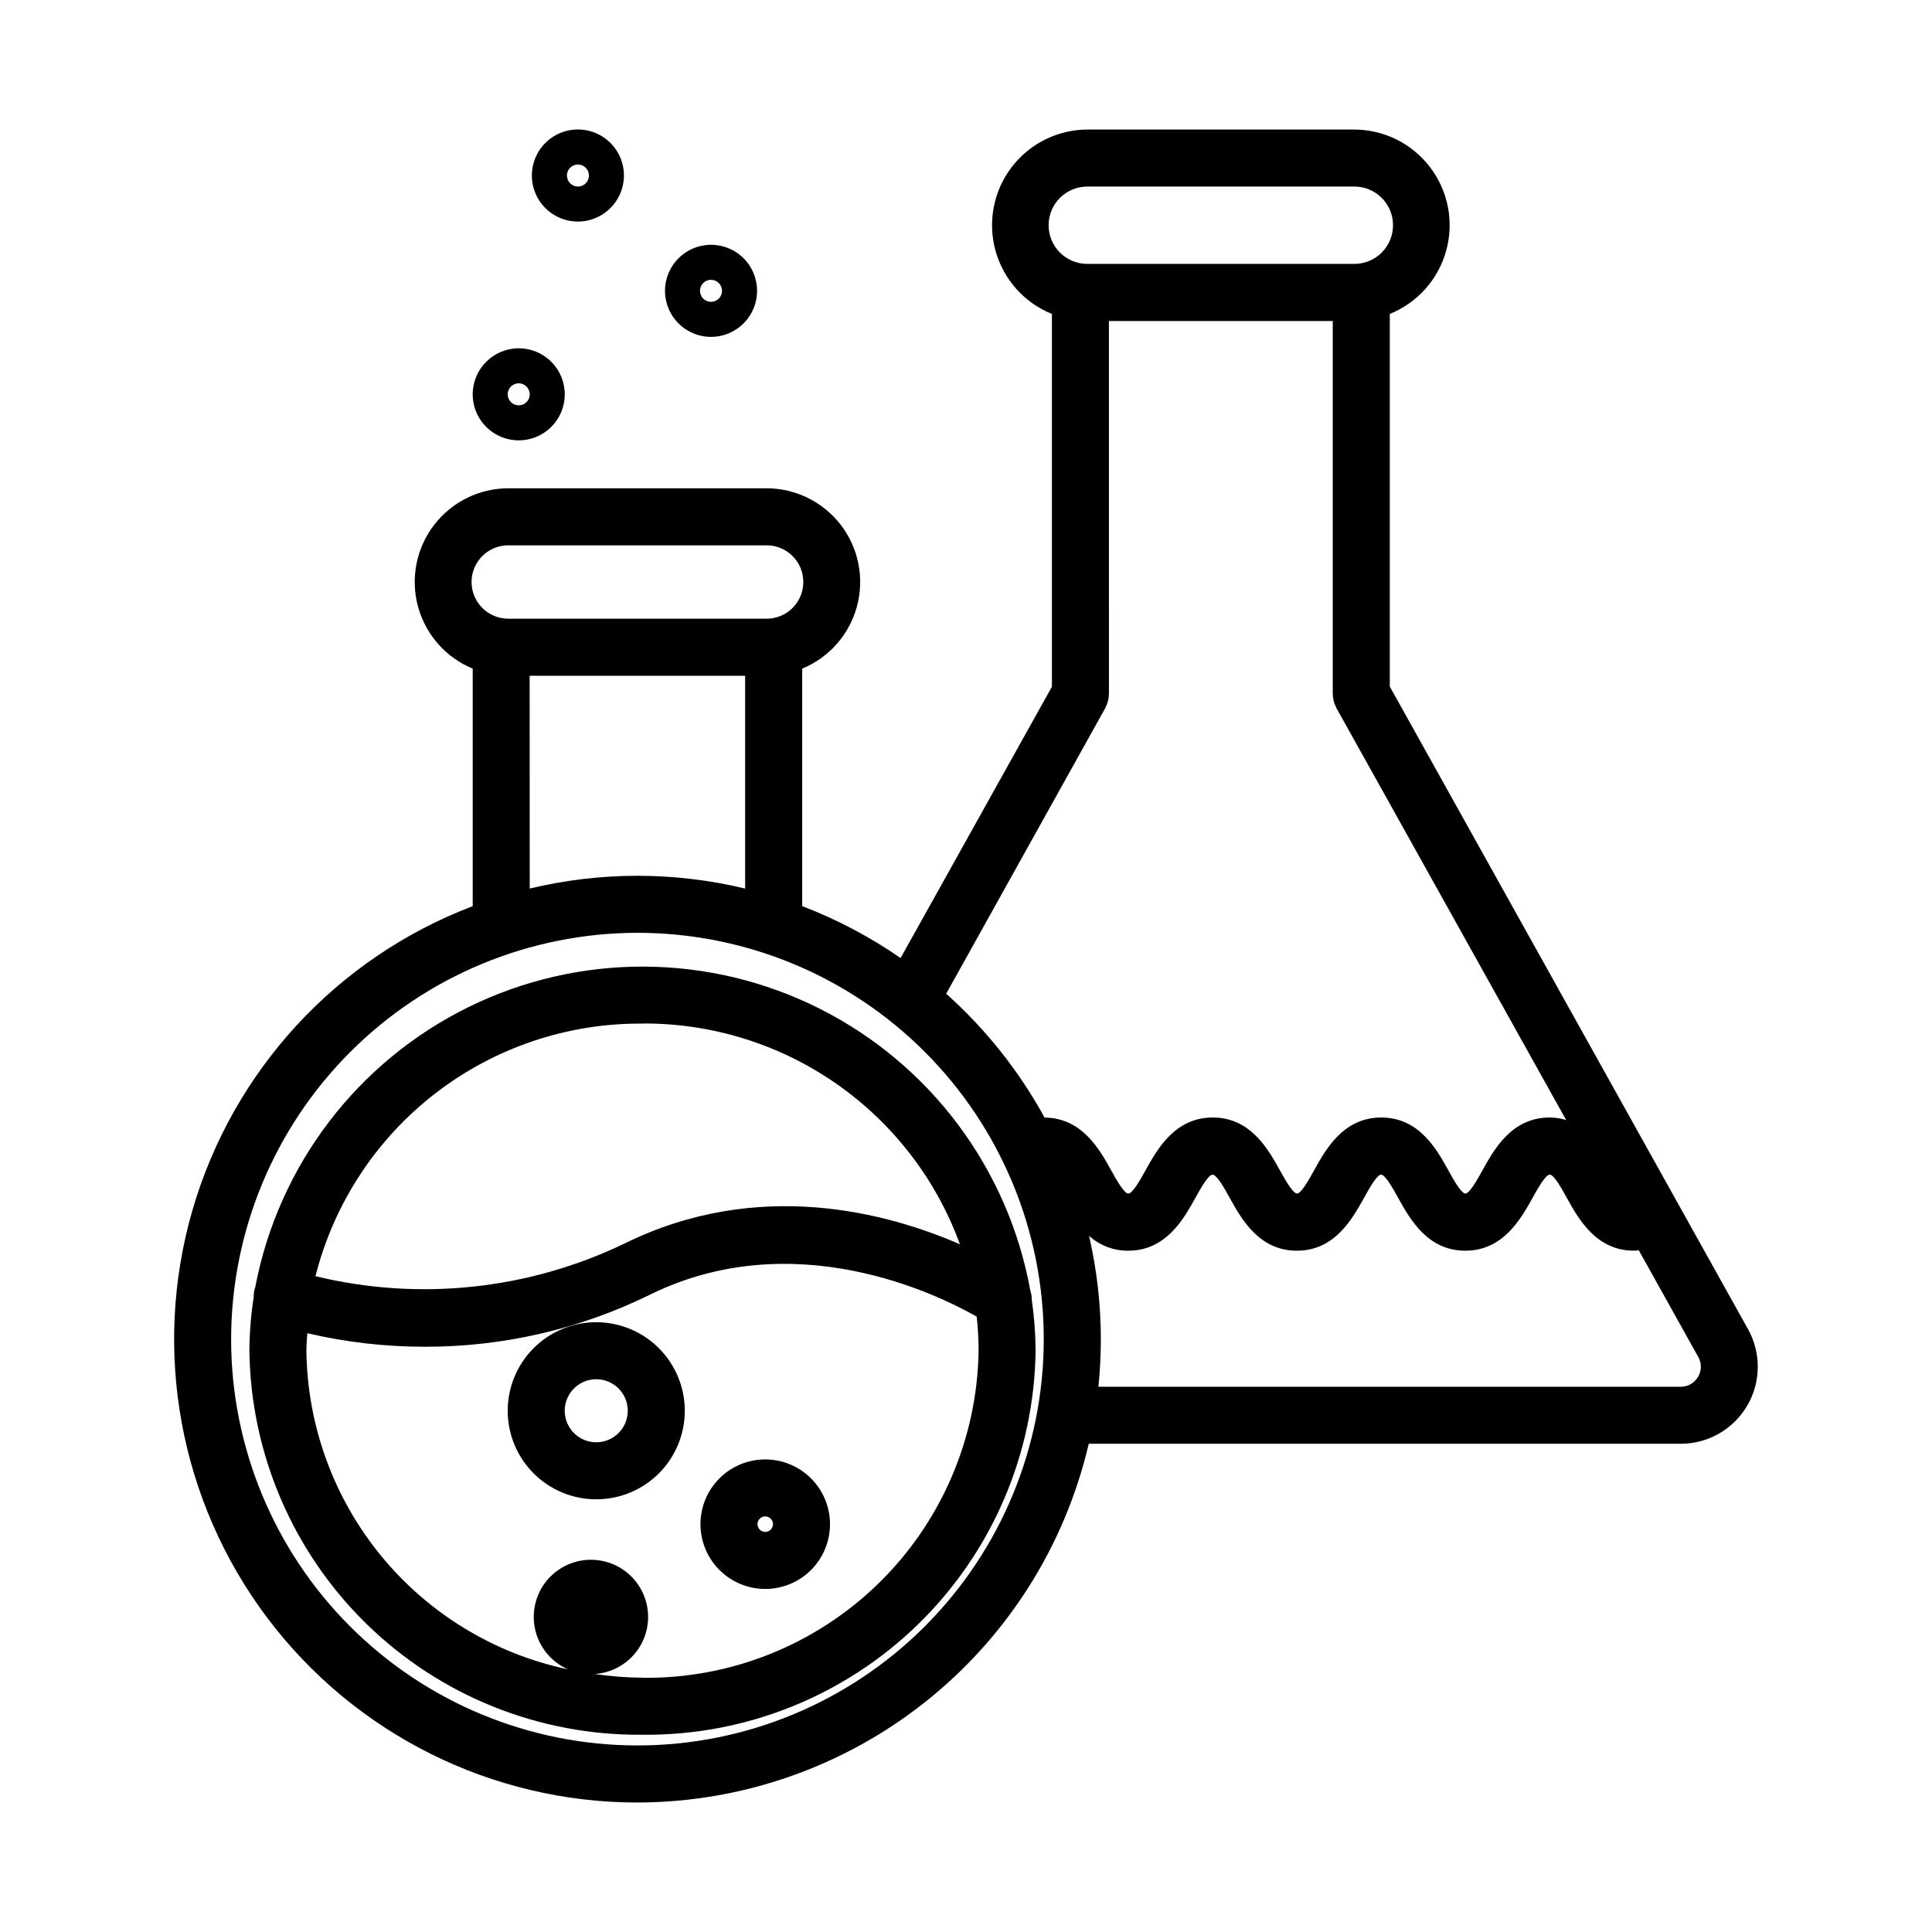 <?xml version="1.0" encoding="UTF-8"?>
<!-- Uploaded to: ICON Repo, www.iconrepo.com, Generator: ICON Repo Mixer Tools -->
<svg fill="#000000" width="800px" height="800px" version="1.1" viewBox="144 144 512 512" xmlns="http://www.w3.org/2000/svg">
 <g>
  <path d="m312.93 621.68c27.734-0.039 54.641-9.453 76.352-26.707 21.711-17.258 36.949-41.348 43.246-68.359h156.86c7.246 0.008 13.957-3.828 17.629-10.078s3.754-13.977 0.219-20.305l-94.926-170.29v-98.746c7.34-2.961 12.871-9.184 14.961-16.816 2.094-7.633 0.5-15.805-4.309-22.094-4.805-6.289-12.27-9.973-20.184-9.957h-70.484c-7.914-0.012-15.379 3.672-20.184 9.961-4.805 6.289-6.398 14.461-4.309 22.094 2.094 7.633 7.625 13.852 14.965 16.812v98.801l-40.098 71.895c-8.109-5.617-16.863-10.234-26.078-13.754v-62.945c7.144-2.945 12.508-9.043 14.516-16.504 2.008-7.461 0.43-15.43-4.269-21.562-4.699-6.133-11.988-9.727-19.711-9.727h-68.375c-7.727-0.004-15.012 3.59-19.715 9.723-4.703 6.129-6.285 14.102-4.277 21.562 2.008 7.461 7.375 13.562 14.516 16.508v62.949c-36.07 13.723-63.59 43.605-74.305 80.68-10.711 37.078-3.367 77.031 19.828 107.88s59.547 48.988 98.137 48.984zm281.07-112.81c-0.945 1.648-2.711 2.656-4.613 2.633h-154.3c0.43-4.184 0.645-8.387 0.648-12.594-0.008-9.215-1.055-18.402-3.121-27.383 2.848 2.551 6.543 3.949 10.363 3.926 10.035 0 14.699-8.402 17.789-13.965 1.367-2.465 3.43-6.188 4.574-6.188 1.145 0 3.199 3.719 4.566 6.184 3.082 5.543 7.742 13.969 17.781 13.969 10.035 0 14.688-8.441 17.777-13.98 1.359-2.457 3.422-6.176 4.535-6.176 1.113 0 3.188 3.719 4.535 6.176 3.09 5.543 7.738 13.977 17.781 13.977 10.039-0.004 14.719-8.438 17.82-13.977 1.367-2.465 3.43-6.184 4.559-6.184s3.188 3.719 4.535 6.176c3.082 5.543 7.742 13.977 17.781 13.977 0.426-0.008 0.852-0.051 1.27-0.129l15.77 28.285v-0.004c0.938 1.637 0.922 3.656-0.047 5.277zm-161.71-315.43h70.484c5.656-0.082 10.312 4.441 10.391 10.102 0.082 5.66-4.441 10.312-10.102 10.391h-71.066c-5.66-0.078-10.18-4.731-10.102-10.391 0.082-5.66 4.734-10.184 10.395-10.102zm4.637 138.18c0.09-0.16 0.137-0.328 0.211-0.504s0.152-0.328 0.215-0.504c0.117-0.305 0.215-0.617 0.293-0.934 0.035-0.16 0.07-0.316 0.102-0.48v0.004c0.055-0.336 0.086-0.672 0.102-1.008 0-0.09 0.031-0.176 0.031-0.266l-0.004-98.852h59.316v98.844c0 0.16 0.035 0.309 0.047 0.469 0.012 0.16 0.035 0.449 0.07 0.676h-0.004c0.043 0.27 0.098 0.535 0.168 0.801 0.059 0.211 0.121 0.422 0.195 0.637v-0.004c0.098 0.262 0.207 0.52 0.332 0.77 0.055 0.117 0.09 0.238 0.152 0.352l60.891 109.19c-1.422-0.426-2.894-0.648-4.379-0.66-10.035 0-14.695 8.41-17.781 13.969-1.367 2.457-3.426 6.184-4.535 6.184-1.109 0-3.188-3.723-4.535-6.184-3.082-5.543-7.738-13.969-17.773-13.969-10.035 0-14.691 8.41-17.773 13.969-1.367 2.457-3.426 6.184-4.535 6.184s-3.195-3.723-4.566-6.188c-3.082-5.543-7.742-13.965-17.781-13.965-10.035 0-14.707 8.41-17.789 13.965-1.371 2.465-3.43 6.188-4.574 6.188-1.145 0-3.203-3.727-4.574-6.188-3.066-5.543-7.707-13.863-17.633-13.949h0.004c-6.758-12.344-15.574-23.441-26.07-32.816zm-158.2-43.105h68.391c5.367-0.027 9.742 4.305 9.77 9.676 0.027 5.367-4.305 9.742-9.676 9.77h-68.566c-5.371-0.027-9.703-4.402-9.676-9.773 0.027-5.371 4.406-9.699 9.773-9.672zm5.637 34.57h57.105v56.391c-18.762-4.512-38.324-4.512-57.086 0zm28.547 68.121h-0.004c28.559-0.008 55.953 11.336 76.148 31.527 20.199 20.191 31.547 47.578 31.551 76.137 0.004 28.559-11.336 55.949-31.531 76.148-20.191 20.195-47.582 31.543-76.141 31.543-28.559 0.004-55.949-11.34-76.145-31.535-20.195-20.191-31.539-47.582-31.539-76.141 0.035-28.551 11.391-55.918 31.578-76.102 20.184-20.188 47.551-31.543 76.098-31.578z"/>
  <path d="m210.09 501.95c0.355 27.301 11.52 53.34 31.051 72.418 19.527 19.078 45.82 29.633 73.121 29.352 27.301 0.285 53.598-10.27 73.129-29.348s30.699-45.121 31.055-72.422c-0.031-4.504-0.371-9-1.008-13.461 0.008-0.84-0.125-1.672-0.391-2.469-5.836-32.262-26.48-59.914-55.758-74.676-29.277-14.762-63.785-14.918-93.195-0.426s-50.312 41.953-56.441 74.16c-0.301 0.855-0.441 1.758-0.422 2.664-0.719 4.703-1.102 9.453-1.141 14.207zm104.17 86.656c-4.238-0.031-8.473-0.359-12.668-0.977 4.977-0.324 9.473-3.078 12.027-7.359s2.84-9.547 0.762-14.078c-2.078-4.535-6.25-7.754-11.164-8.613-4.91-0.859-9.93 0.754-13.426 4.309-3.492 3.559-5.012 8.605-4.062 13.5 0.945 4.898 4.242 9.012 8.812 11.008-19.438-4.094-36.902-14.688-49.508-30.039-12.605-15.352-19.602-34.543-19.832-54.406 0-1.562 0.156-3.09 0.242-4.637v0.004c10.227 2.394 20.699 3.598 31.207 3.582 20.664 0.039 41.062-4.684 59.609-13.805 38.172-18.762 76.164-0.109 86.578 5.824 0.328 3 0.496 6.016 0.504 9.031-0.344 23.301-9.918 45.512-26.617 61.762-16.703 16.25-39.164 25.211-62.465 24.922zm0-173.37c18.344-0.105 36.273 5.461 51.336 15.934 15.059 10.477 26.516 25.352 32.801 42.586-19.145-8.352-53.359-17.68-88.812-0.25v-0.004c-25.496 12.305-54.469 15.379-81.98 8.699 4.867-19.25 16.051-36.309 31.762-48.445 15.711-12.133 35.043-18.648 54.895-18.492z"/>
  <path d="m302.02 494.4c-6.223-0.004-12.191 2.469-16.594 6.867-4.402 4.398-6.875 10.363-6.879 16.586-0.004 6.223 2.465 12.195 6.863 16.598 4.394 4.402 10.363 6.879 16.586 6.883 6.223 0.004 12.191-2.461 16.598-6.859 4.402-4.394 6.879-10.359 6.887-16.582 0-6.227-2.469-12.195-6.871-16.602-4.398-4.406-10.363-6.883-16.59-6.891zm0 31.82c-3.383 0-6.43-2.035-7.723-5.16s-0.578-6.719 1.816-9.109c2.394-2.387 5.992-3.094 9.113-1.797 3.121 1.301 5.152 4.356 5.141 7.738-0.02 4.598-3.75 8.32-8.348 8.328z"/>
  <path d="m346.8 530.76c-4.551 0-8.918 1.805-12.141 5.023-3.219 3.219-5.027 7.586-5.027 12.141 0 4.551 1.805 8.918 5.027 12.137 3.219 3.219 7.586 5.027 12.137 5.027 4.555 0 8.922-1.809 12.141-5.027 3.219-3.223 5.023-7.59 5.023-12.141-0.004-4.551-1.816-8.91-5.031-12.129-3.219-3.219-7.578-5.027-12.129-5.031zm0 19.211c-0.828 0-1.578-0.496-1.898-1.262-0.316-0.77-0.145-1.652 0.441-2.238s1.469-0.766 2.234-0.445c0.77 0.316 1.27 1.062 1.27 1.895-0.004 1.129-0.918 2.043-2.047 2.051z"/>
  <path d="m269.27 248.5c0 4.934 2.973 9.379 7.531 11.27 4.559 1.887 9.805 0.844 13.293-2.644 3.488-3.488 4.531-8.734 2.644-13.293-1.891-4.559-6.336-7.531-11.27-7.531-6.734 0.008-12.188 5.465-12.199 12.199zm15.113 0h0.004c0 1.18-0.711 2.242-1.801 2.695-1.09 0.449-2.348 0.199-3.18-0.633-0.836-0.836-1.086-2.09-0.633-3.18 0.453-1.09 1.516-1.801 2.695-1.801 1.609 0.004 2.914 1.309 2.918 2.918z"/>
  <path d="m320.23 221.07c-0.004 4.934 2.969 9.387 7.527 11.277 4.562 1.891 9.812 0.844 13.301-2.644 3.492-3.492 4.535-8.742 2.644-13.301-1.891-4.559-6.34-7.531-11.277-7.531-6.731 0.008-12.188 5.465-12.195 12.199zm15.113 0c0 1.18-0.711 2.242-1.801 2.695-1.09 0.449-2.344 0.199-3.18-0.633-0.832-0.836-1.082-2.09-0.633-3.18 0.453-1.09 1.516-1.801 2.695-1.801 0.773 0 1.516 0.309 2.062 0.855s0.855 1.289 0.855 2.062z"/>
  <path d="m309.35 190.52c0.004-4.938-2.969-9.387-7.527-11.277-4.562-1.891-9.809-0.848-13.301 2.641-3.492 3.492-4.535 8.738-2.648 13.301 1.891 4.559 6.34 7.531 11.273 7.531 6.734-0.008 12.191-5.461 12.203-12.195zm-15.113 0c0-1.18 0.711-2.246 1.801-2.695 1.09-0.453 2.348-0.199 3.18 0.633 0.836 0.836 1.082 2.094 0.629 3.184s-1.52 1.797-2.699 1.797c-1.605-0.008-2.906-1.309-2.91-2.918z"/>
 </g>
</svg>
